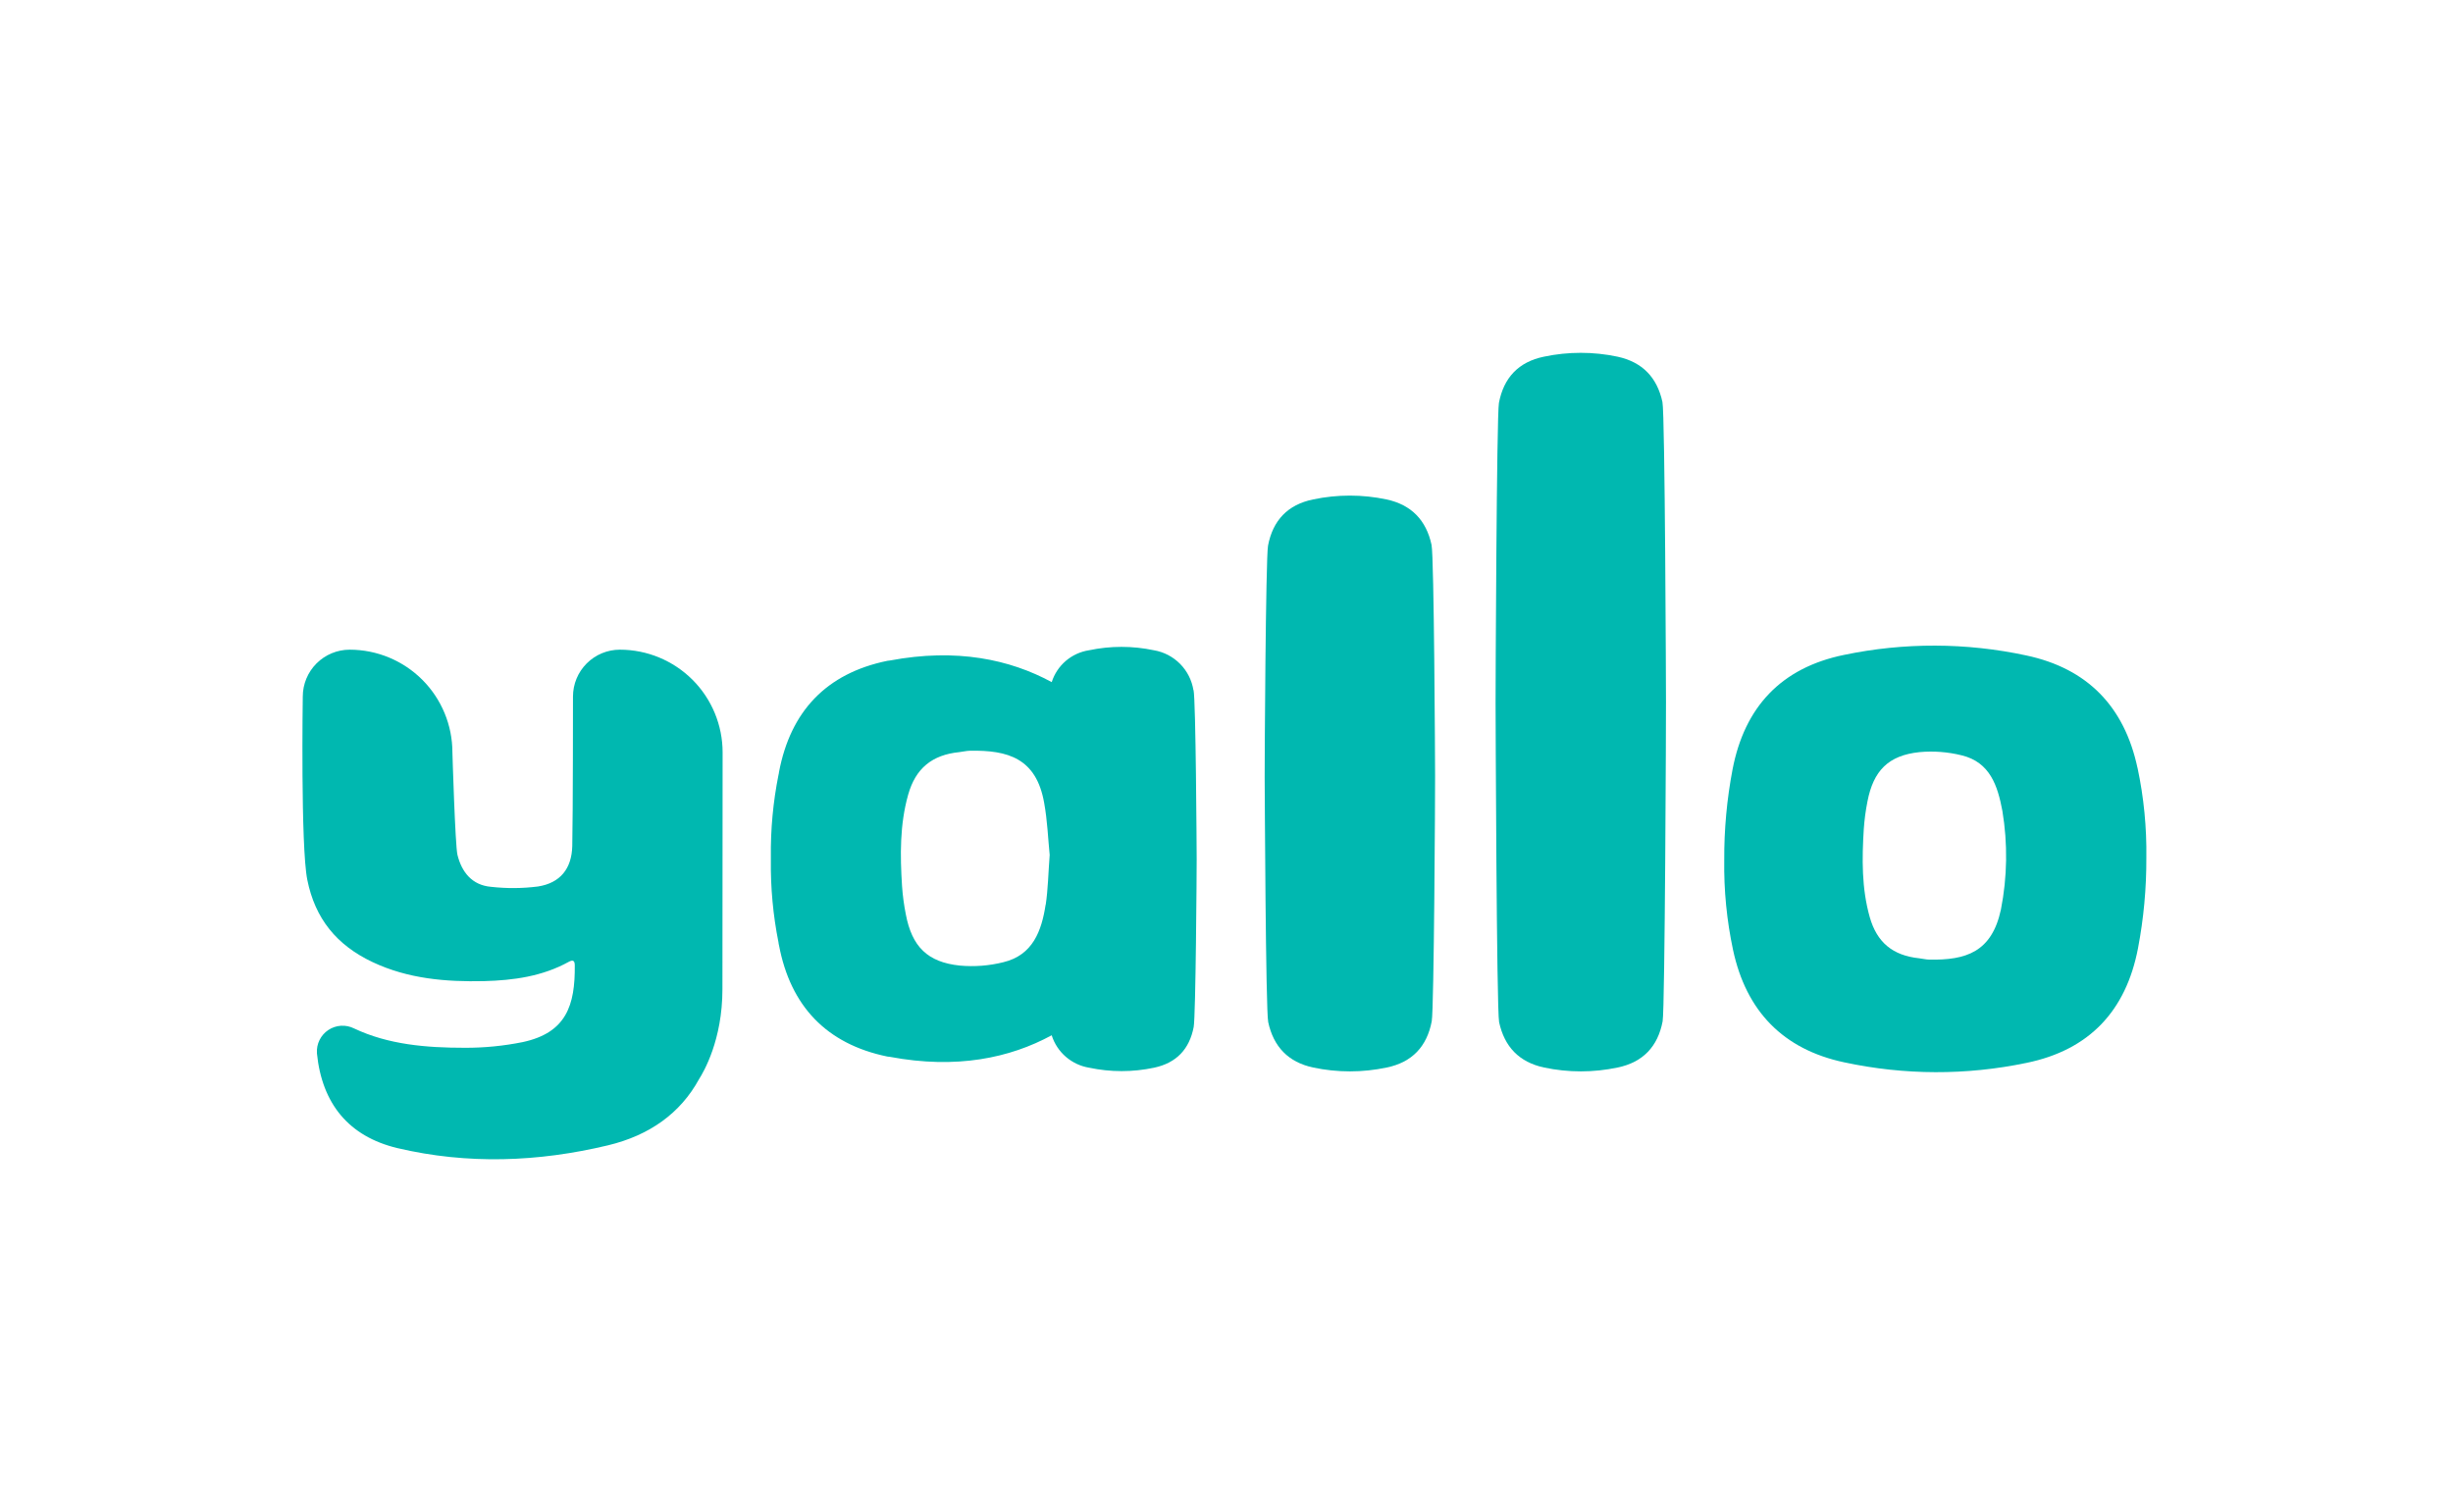 <svg width="146" height="90" viewBox="0 0 146 90" fill="none" xmlns="http://www.w3.org/2000/svg">
<path d="M99.158 41.758C99.158 41.034 99.099 24.645 98.947 23.932C98.631 22.461 97.746 21.547 96.272 21.229C94.829 20.924 93.338 20.924 91.895 21.229C90.382 21.539 89.499 22.48 89.215 23.98C89.077 24.704 89.012 41.099 89.015 41.829C89.017 42.559 89.074 60.126 89.226 60.839C89.542 62.308 90.427 63.224 91.901 63.539C93.344 63.845 94.835 63.845 96.278 63.539C97.788 63.229 98.673 62.288 98.958 60.789C99.096 60.064 99.164 42.483 99.158 41.758Z" fill="#00B8B0"/>
<path d="M85.415 46.189C85.415 45.465 85.356 33.143 85.204 32.43C84.888 30.961 84.003 30.045 82.529 29.727C81.086 29.422 79.595 29.422 78.152 29.727C76.639 30.037 75.757 30.978 75.472 32.477C75.334 33.202 75.266 45.53 75.272 46.257C75.278 46.984 75.331 60.123 75.483 60.837C75.799 62.308 76.684 63.224 78.158 63.539C79.601 63.845 81.092 63.845 82.535 63.539C84.046 63.229 84.928 62.288 85.215 60.791C85.353 60.064 85.421 46.916 85.415 46.189Z" fill="#00B8B0"/>
<path d="M43.009 44.785C43.009 43.163 42.365 41.608 41.218 40.461C40.071 39.314 38.515 38.669 36.893 38.669C36.153 38.669 35.444 38.963 34.92 39.487C34.397 40.01 34.103 40.72 34.103 41.46C34.103 41.46 34.103 48.506 34.061 50.349C34.03 51.705 33.345 52.556 32.02 52.764C31.093 52.882 30.156 52.888 29.227 52.784C28.1 52.688 27.48 51.913 27.226 50.876C27.091 50.312 26.927 44.785 26.927 44.785C26.927 43.164 26.283 41.609 25.137 40.462C23.991 39.315 22.436 38.67 20.814 38.669C20.074 38.669 19.364 38.963 18.84 39.486C18.316 40.01 18.022 40.719 18.021 41.46C18.021 41.46 17.889 50.366 18.289 52.361C18.751 54.675 20.036 56.257 22.184 57.268C24.284 58.258 26.544 58.449 28.821 58.396C30.56 58.351 32.282 58.114 33.846 57.251C34.066 57.13 34.207 57.139 34.21 57.446C34.236 59.842 33.703 61.471 31.11 62.026C29.978 62.254 28.826 62.368 27.671 62.364C25.369 62.364 23.114 62.178 21.071 61.211C20.83 61.091 20.562 61.037 20.294 61.053C20.026 61.07 19.767 61.157 19.543 61.305C19.319 61.454 19.139 61.659 19.019 61.9C18.9 62.141 18.846 62.409 18.864 62.677C18.864 62.677 18.864 62.694 18.864 62.699C19.165 65.687 20.755 67.643 23.655 68.336C27.832 69.32 32.034 69.165 36.186 68.17C38.666 67.575 40.498 66.256 41.603 64.238C41.885 63.793 42.998 61.896 42.998 58.883L43.009 44.785Z" fill="#00B8B0"/>
<path d="M127.221 45.702C126.441 42.06 124.245 39.783 120.595 39.011C117.024 38.244 113.331 38.233 109.755 38.98C106.013 39.746 103.837 42.08 103.121 45.789C102.782 47.568 102.615 49.375 102.625 51.186C102.599 52.985 102.775 54.781 103.149 56.541C103.93 60.18 106.125 62.46 109.775 63.232C113.347 63.999 117.039 64.01 120.615 63.263C124.358 62.496 126.534 60.163 127.249 56.454C127.589 54.675 127.756 52.867 127.748 51.056C127.774 49.258 127.598 47.461 127.224 45.702M119.093 54.134C118.549 56.671 117.013 57.156 114.834 57.116C114.628 57.116 114.426 57.057 114.223 57.037C112.658 56.871 111.711 56.096 111.283 54.58C110.798 52.86 110.821 51.099 110.931 49.337C110.969 48.79 111.041 48.246 111.148 47.708C111.503 45.868 112.393 44.96 114.248 44.766C115.088 44.689 115.935 44.754 116.754 44.957C118.445 45.363 118.898 46.767 119.18 48.266C119.503 50.212 119.474 52.199 119.093 54.134Z" fill="#00B8B0"/>
<path d="M71.033 41.085C70.939 40.491 70.661 39.942 70.239 39.515C69.816 39.087 69.269 38.803 68.677 38.703C67.406 38.435 66.092 38.435 64.821 38.703C64.31 38.78 63.831 38.999 63.438 39.334C63.045 39.669 62.754 40.108 62.597 40.6C60.111 39.25 56.938 38.568 52.972 39.312C52.919 39.316 52.867 39.322 52.815 39.332C49.176 40.079 47.051 42.342 46.366 45.95C46.366 46.006 46.346 46.065 46.335 46.122C46.013 47.734 45.861 49.376 45.881 51.02C45.881 51.045 45.881 51.071 45.881 51.099C45.881 51.127 45.881 51.153 45.881 51.178C45.86 52.828 46.012 54.475 46.335 56.093C46.335 56.152 46.355 56.209 46.366 56.268C47.051 59.876 49.184 62.139 52.815 62.886C52.867 62.896 52.919 62.902 52.972 62.905C56.938 63.649 60.109 62.97 62.595 61.62C62.752 62.117 63.044 62.561 63.439 62.902C63.834 63.242 64.315 63.467 64.83 63.551C66.101 63.82 67.414 63.82 68.685 63.551C70.018 63.269 70.793 62.449 71.047 61.127C71.168 60.487 71.228 51.761 71.225 51.121C71.222 50.482 71.174 41.697 71.039 41.068M62.234 53.844C61.997 55.408 61.47 56.851 59.72 57.271C58.872 57.483 57.994 57.551 57.124 57.471C55.202 57.269 54.28 56.344 53.914 54.425C53.803 53.866 53.727 53.301 53.688 52.734C53.573 50.91 53.55 49.084 54.052 47.303C54.494 45.73 55.478 44.929 57.099 44.766C57.31 44.743 57.521 44.687 57.733 44.684C59.987 44.642 61.679 45.127 62.147 47.784C62.341 48.85 62.38 49.943 62.476 50.885C62.392 51.987 62.378 52.937 62.237 53.869" fill="#00B8B0"/>
</svg>
